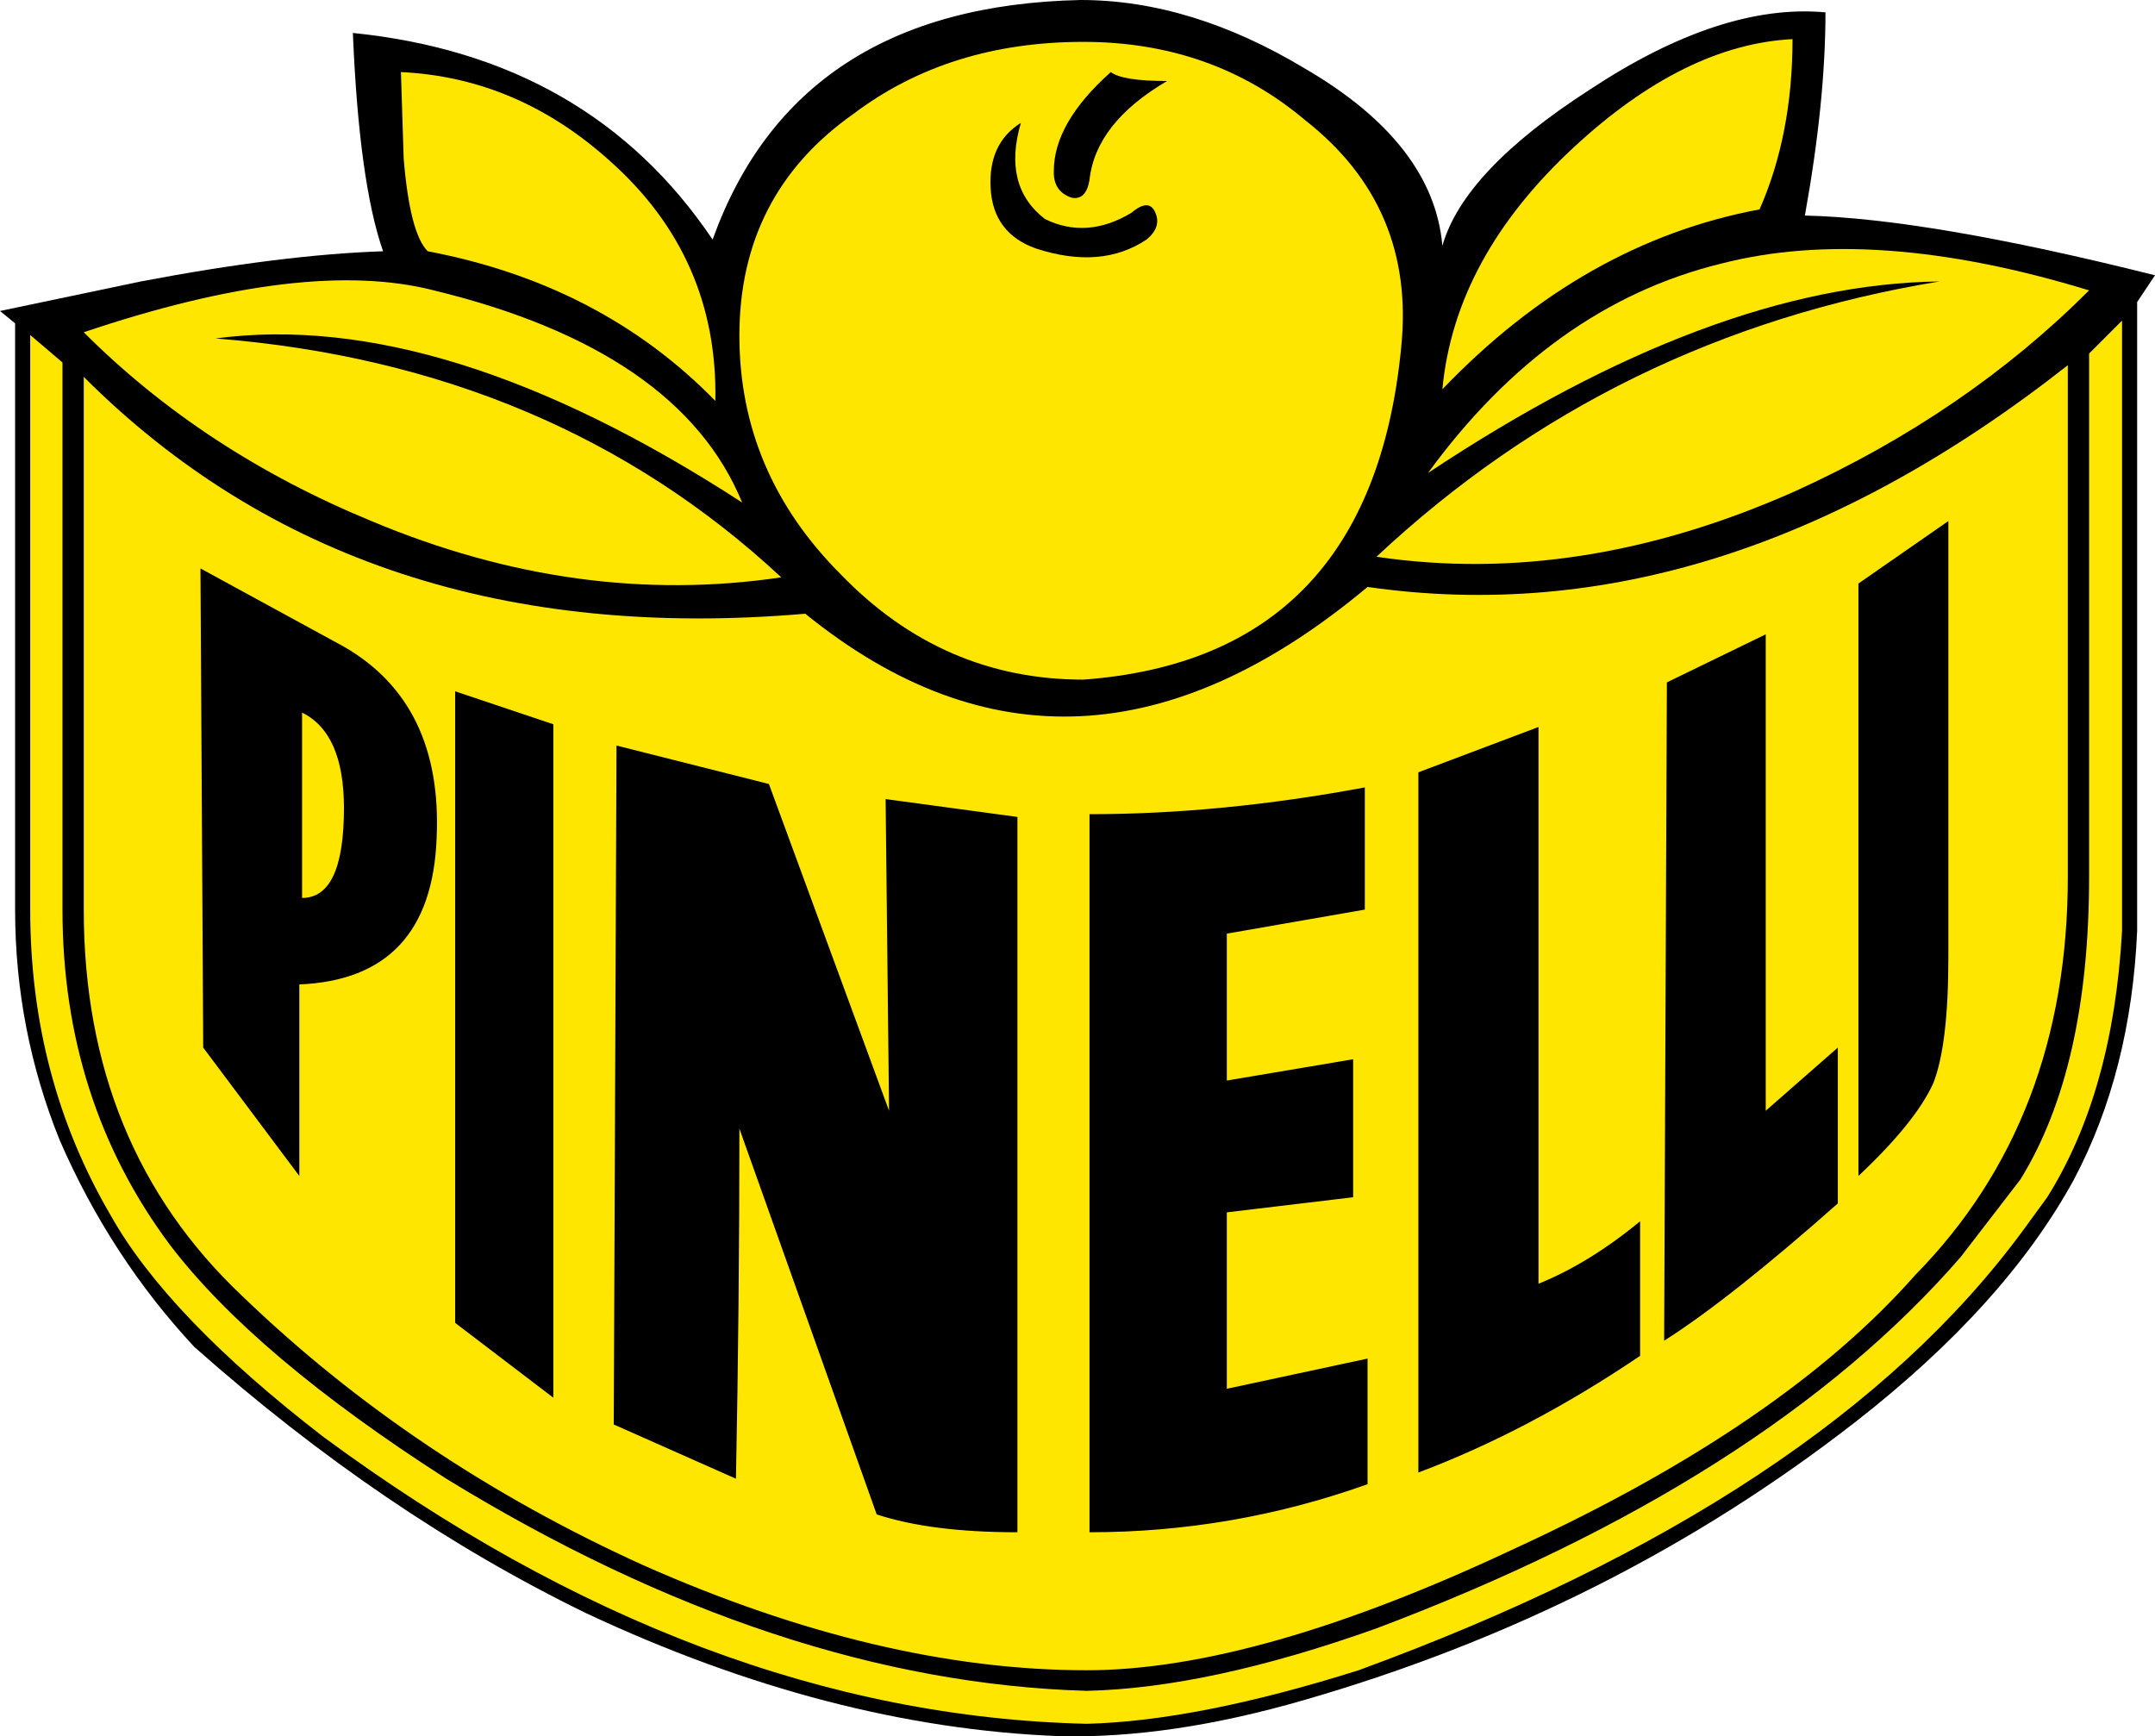 <?xml version="1.0" encoding="UTF-8" standalone="no"?>
<svg xmlns:xlink="http://www.w3.org/1999/xlink" height="126.45px" width="156.95px" xmlns="http://www.w3.org/2000/svg">
  <g transform="matrix(1.0, 0.0, 0.0, 1.0, 76.45, 64.95)">
    <path d="M-76.45 -42.3 L-66.2 -44.45 Q-55.95 -46.4 -48.55 -46.65 -50.3 -51.65 -50.75 -62.55 -33.5 -60.8 -24.55 -47.5 -18.45 -64.5 2.25 -64.95 10.3 -64.95 18.6 -59.95 27.95 -54.5 28.6 -47.05 30.15 -52.5 39.3 -58.4 48.9 -64.75 56.5 -64.05 56.5 -57.55 55.0 -49.25 63.95 -49.05 80.5 -44.9 L79.2 -42.95 79.2 2.85 Q78.75 13.1 74.6 20.95 69.6 30.1 58.7 38.6 41.05 52.35 18.6 58.85 8.8 61.7 0.7 61.5 -16.05 60.85 -33.75 52.55 -48.55 45.35 -62.3 33.15 -68.4 26.6 -72.1 18.1 -75.35 10.05 -75.35 1.3 L-75.35 -41.4 -76.45 -42.3" fill="#000000" fill-rule="evenodd" stroke="none"/>
    <path d="M7.05 -47.5 Q8.15 -48.4 7.7 -49.45 7.25 -50.55 5.95 -49.45 2.7 -47.5 -0.35 -49.0 -3.45 -51.4 -2.1 -56.0 -4.5 -54.5 -4.3 -51.2 -4.1 -47.95 -1.0 -46.85 3.75 -45.3 7.05 -47.5 M2.45 -61.9 Q11.85 -61.9 18.6 -56.2 26.65 -49.9 25.6 -39.65 23.4 -17.0 2.45 -15.45 -7.8 -15.45 -15.2 -23.1 -22.6 -30.5 -22.6 -40.5 -22.6 -50.8 -14.3 -56.65 -7.35 -61.9 2.45 -61.9 M0.3 -52.5 Q0.25 -51.0 1.6 -50.55 2.65 -50.35 2.9 -51.85 3.35 -56.0 8.55 -59.05 5.3 -59.05 4.45 -59.7 0.3 -56.0 0.3 -52.5" fill="#ffe600" fill-rule="evenodd" stroke="none"/>
    <path d="M28.6 -36.6 Q29.5 -46.2 38.2 -54.25 46.25 -61.7 54.1 -62.1 54.1 -55.15 51.7 -49.7 38.85 -47.3 28.6 -36.6" fill="#ffe600" fill-rule="evenodd" stroke="none"/>
    <path d="M-47.25 -59.7 Q-38.75 -59.3 -32.0 -53.2 -24.15 -46.2 -24.35 -35.75 -32.65 -44.25 -45.3 -46.65 -46.6 -47.95 -47.05 -53.4 L-47.25 -59.7" fill="#ffe600" fill-rule="evenodd" stroke="none"/>
    <path d="M64.8 -44.45 Q48.25 -44.25 27.55 -30.5 36.45 -42.7 48.9 -45.75 60.0 -48.6 75.7 -43.8 66.75 -34.85 54.35 -29.2 38.65 -22.2 23.8 -24.4 41.05 -40.55 64.8 -44.45" fill="#ffe600" fill-rule="evenodd" stroke="none"/>
    <path d="M-49.4 -27.0 Q-61.65 -32.05 -70.35 -40.75 -54.2 -46.2 -44.85 -43.8 -26.95 -39.45 -22.4 -28.35 -44.2 -42.5 -60.75 -40.3 -36.15 -38.35 -19.55 -22.9 -34.4 -20.7 -49.4 -27.0" fill="#ffe600" fill-rule="evenodd" stroke="none"/>
    <path d="M-74.25 1.3 L-74.25 -40.55 -71.9 -38.55 -71.9 1.3 Q-71.9 15.25 -64.05 25.75 -57.9 33.8 -43.95 42.75 -19.8 57.55 2.7 58.2 11.6 58.0 23.8 53.65 52.15 42.95 66.35 26.6 L70.7 20.95 Q75.7 12.85 75.7 -1.1 L75.7 -39.2 78.1 -41.6 78.1 2.85 Q77.45 14.6 72.65 22.25 L70.9 24.65 Q56.5 44.25 22.5 56.7 10.75 60.4 2.7 60.6 -25.45 59.95 -52.9 39.7 -64.25 30.95 -68.4 23.55 -74.25 13.55 -74.25 1.3 M-70.35 -37.5 Q-50.3 -17.45 -17.8 -20.25 1.8 -4.35 23.15 -22.2 48.9 -18.5 74.15 -38.35 L74.15 -1.1 Q74.15 16.6 63.05 27.9 53.45 38.8 34.05 47.75 15.1 56.7 2.7 56.7 -12.35 56.7 -29.6 49.05 -46.35 41.45 -58.8 29.45 -70.35 18.55 -70.35 1.3 L-70.35 -37.5 M-54.45 0.45 L-54.45 -13.05 Q-51.4 -11.55 -51.4 -6.1 -51.4 0.45 -54.45 0.45 M-51.4 -17.85 L-61.85 -23.55 -61.65 11.35 -54.65 20.7 -54.65 6.75 Q-45.05 6.35 -44.65 -3.9 -44.2 -13.7 -51.4 -17.85 M26.85 -8.7 L26.85 42.3 Q34.95 39.25 43.0 33.8 L43.0 24.0 Q39.3 27.05 35.6 28.55 L35.6 -12.0 26.85 -8.7 M2.9 -5.65 L2.9 46.65 Q13.35 46.65 23.15 43.15 L23.15 34.0 12.9 36.2 12.9 23.35 22.1 22.25 22.1 12.2 12.9 13.75 12.9 3.05 22.95 1.3 22.95 -7.6 Q12.5 -5.65 2.9 -5.65 M-31.55 -10.65 L-31.75 38.8 -22.85 42.75 Q-22.6 30.1 -22.6 17.25 L-12.6 45.35 Q-8.65 46.65 -2.35 46.65 L-2.35 -5.45 -11.95 -6.75 -11.7 15.95 -20.45 -7.85 -31.55 -10.65 M-43.3 -14.6 L-43.3 31.4 -36.15 36.85 -36.15 -12.2 -43.3 -14.6 M58.9 -22.45 L58.9 20.7 Q63.05 16.8 64.35 13.95 65.45 11.15 65.45 4.8 L65.45 -27.0 58.9 -22.45 M44.95 -15.25 L44.75 32.7 Q49.55 29.65 57.4 22.7 L57.4 11.35 52.15 15.95 52.15 -18.75 44.95 -15.25" fill="#ffe600" fill-rule="evenodd" stroke="none"/>
  </g>
</svg>
